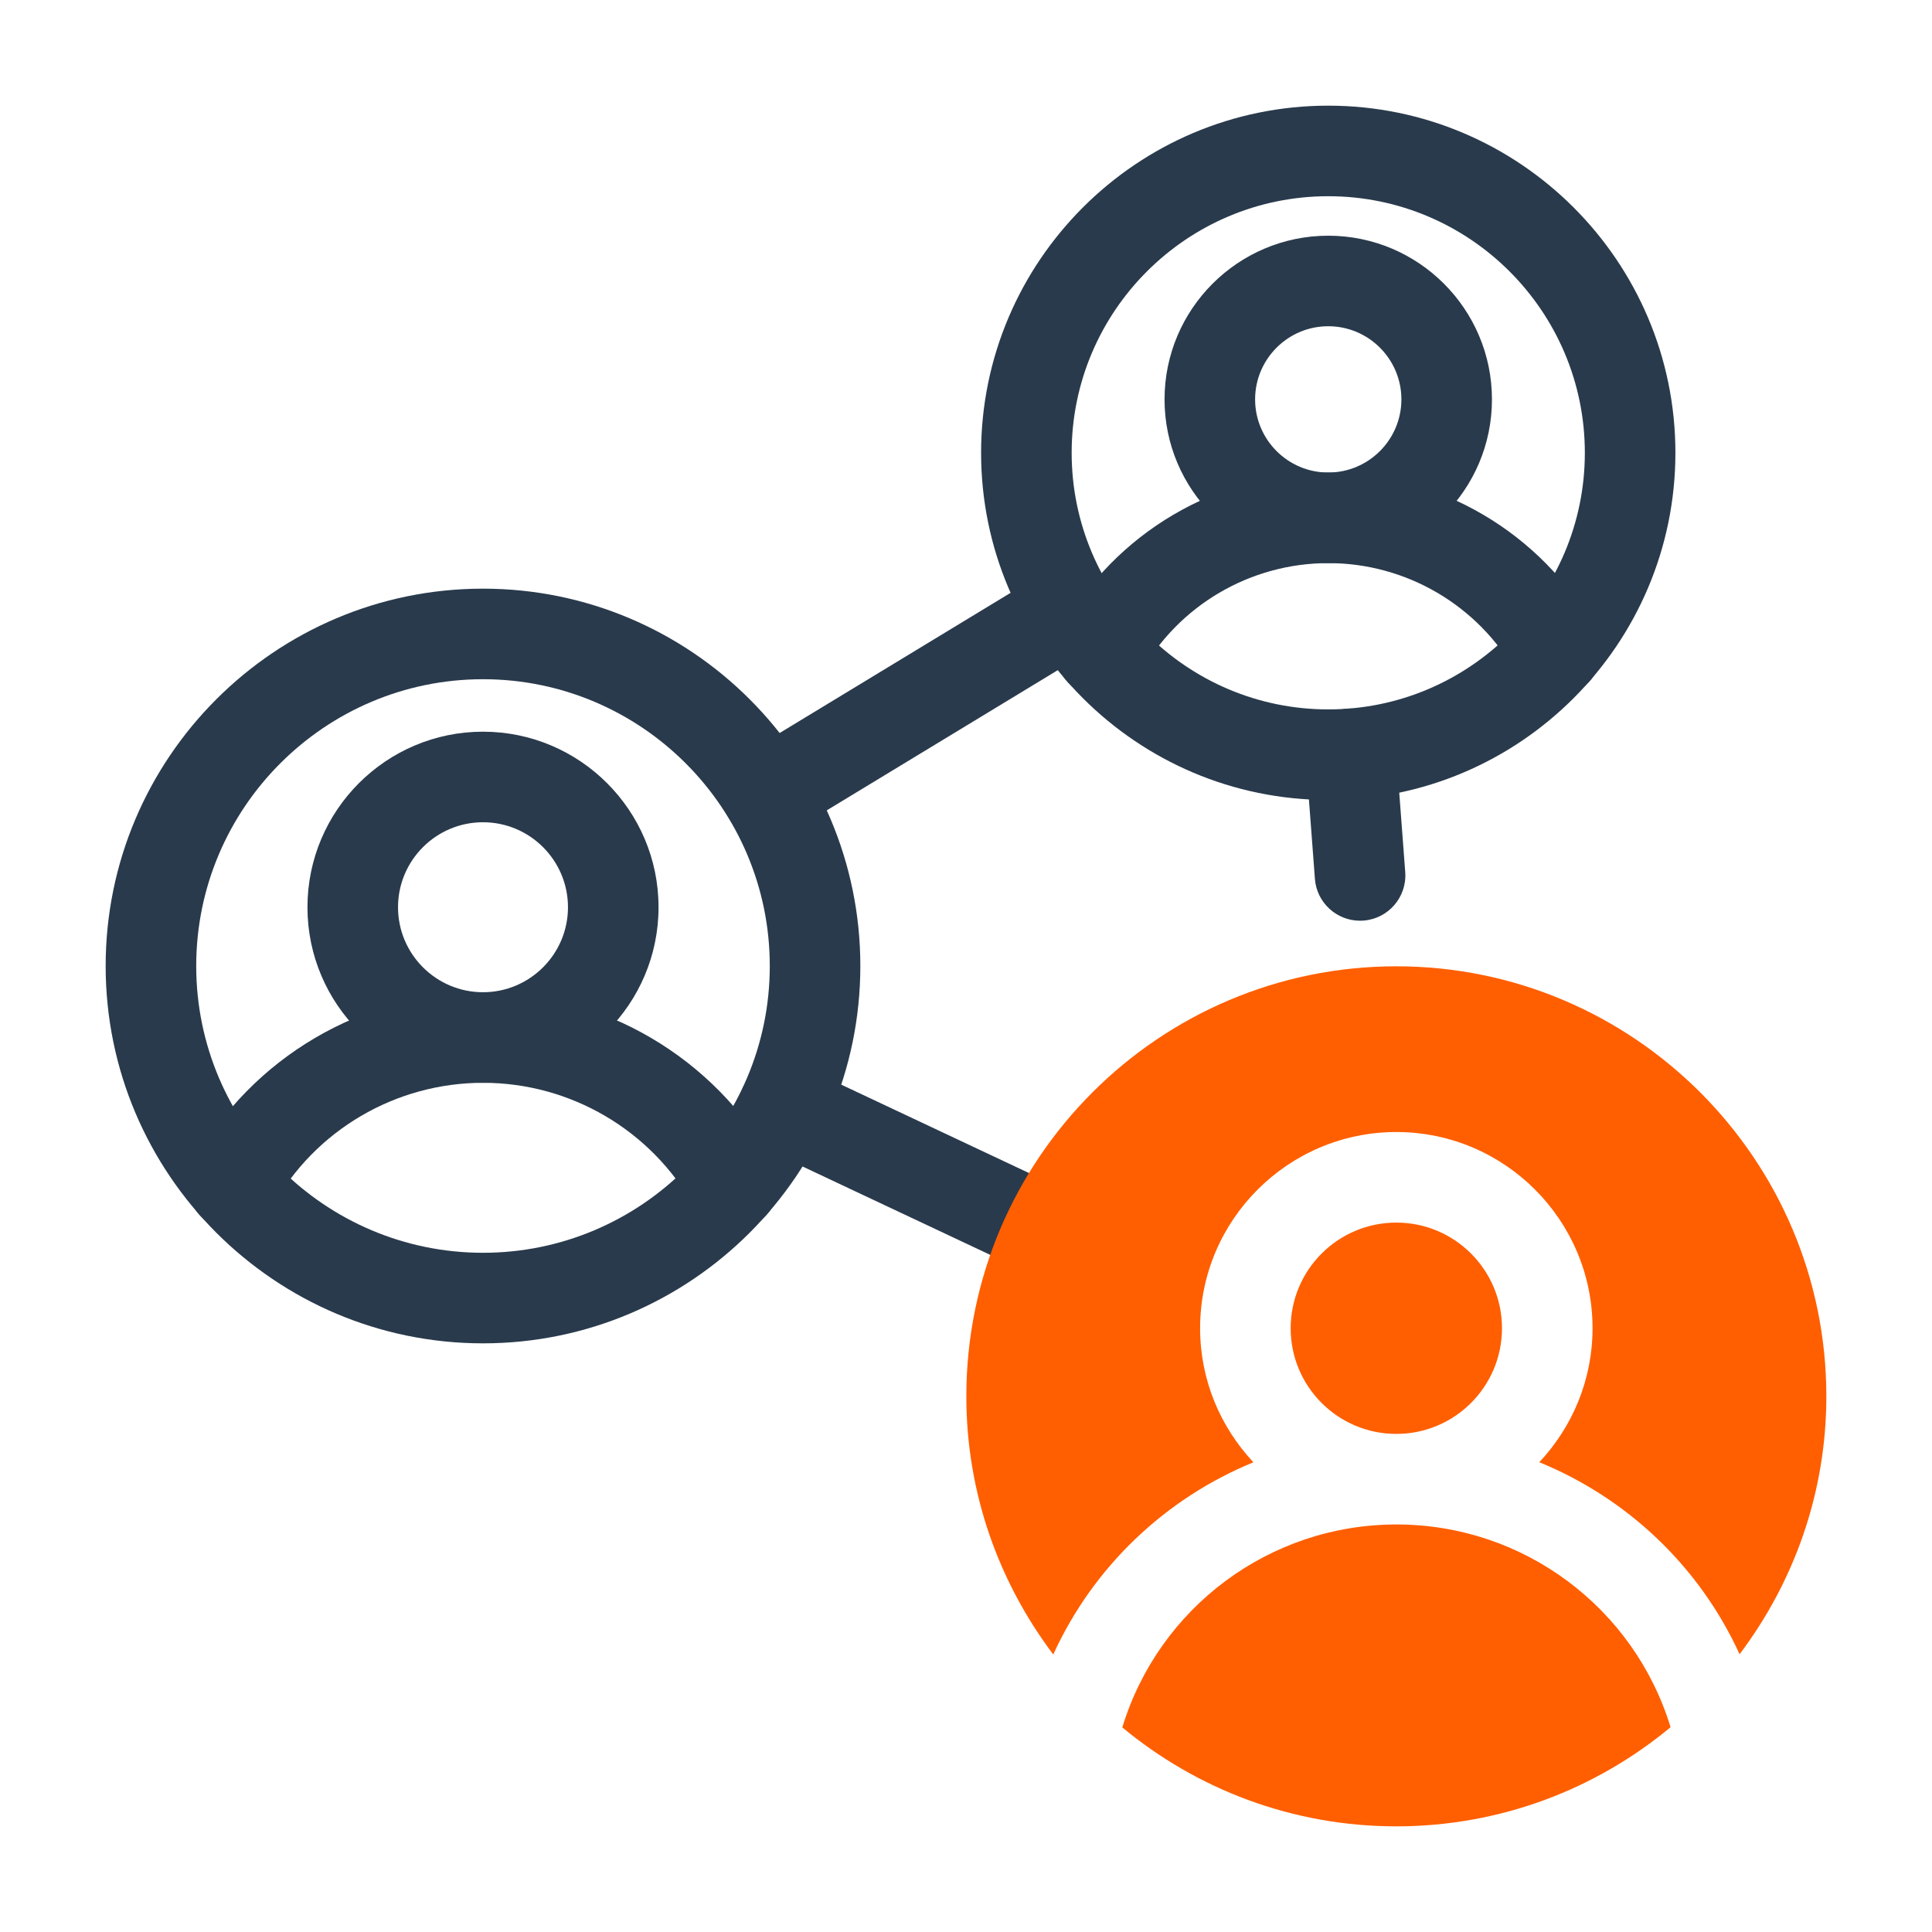 <svg id="Dypta" viewBox="0 0 64 64" xmlns="http://www.w3.org/2000/svg"><g fill="#293a4c"><path d="m25.411 27.79c-.507 0-1.001-.257-1.283-.722-.43-.708-.204-1.631.504-2.061l10.05-6.1c.706-.43 1.631-.205 2.061.504.43.708.204 1.631-.504 2.061l-10.05 6.1c-.243.147-.512.218-.777.218z"/><path d="m45.052 30.5c-.777 0-1.435-.6-1.494-1.387l-.304-4.03c-.062-.826.558-1.546 1.384-1.608.818-.061 1.546.557 1.608 1.383l.304 4.03c.062.826-.558 1.546-1.384 1.608-.038.003-.076.004-.114.004z"/><path d="m34.729 42.32c-.214 0-.432-.046-.638-.144l-8.771-4.13c-.75-.353-1.071-1.247-.719-1.996.354-.75 1.247-1.071 1.996-.718l8.771 4.13c.75.353 1.071 1.247.719 1.996-.256.543-.796.861-1.358.861z"/><path d="m16 44.5c-6.893 0-12.5-5.607-12.5-12.5s5.607-12.5 12.5-12.5 12.5 5.607 12.5 12.5-5.607 12.5-12.5 12.5zm0-22c-5.238 0-9.5 4.262-9.5 9.5s4.262 9.5 9.5 9.5 9.5-4.262 9.5-9.5-4.262-9.5-9.5-9.5z"/><path d="m7.718 40.738c-.247 0-.496-.061-.727-.189-.725-.402-.986-1.315-.584-2.04 1.931-3.479 5.608-5.64 9.598-5.64 3.977 0 7.653 2.156 9.595 5.626.404.723.146 1.637-.577 2.042-.721.404-1.636.146-2.042-.577-1.411-2.523-4.084-4.091-6.976-4.091-2.9 0-5.572 1.569-6.975 4.096-.274.494-.785.772-1.312.772z"/><path d="m16 35.869c-3.207 0-5.815-2.609-5.815-5.816 0-3.207 2.608-5.815 5.815-5.815s5.815 2.609 5.815 5.815c0 3.207-2.608 5.816-5.815 5.816zm0-8.631c-1.553 0-2.815 1.263-2.815 2.815 0 1.553 1.263 2.816 2.815 2.816s2.815-1.263 2.815-2.816c0-1.552-1.263-2.815-2.815-2.815z"/><path d="m44 26.5c-6.341 0-11.5-5.159-11.5-11.5s5.159-11.5 11.5-11.5 11.5 5.159 11.5 11.5-5.159 11.5-11.5 11.5zm0-20c-4.687 0-8.5 3.813-8.5 8.5s3.813 8.5 8.5 8.5 8.5-3.813 8.5-8.5-3.813-8.5-8.5-8.5z"/><path d="m36.471 23.08c-.246 0-.496-.061-.727-.189-.725-.401-.986-1.314-.584-2.039 1.778-3.206 5.167-5.198 8.844-5.198 3.664 0 7.053 1.987 8.842 5.185.405.723.146 1.637-.576 2.042-.721.405-1.637.146-2.041-.577-1.261-2.251-3.646-3.65-6.225-3.65-2.587 0-4.971 1.4-6.221 3.653-.273.494-.785.773-1.312.773z"/><path d="m44 18.654c-2.99 0-5.423-2.433-5.423-5.423s2.433-5.423 5.423-5.423 5.423 2.433 5.423 5.423-2.433 5.423-5.423 5.423zm0-7.847c-1.336 0-2.423 1.087-2.423 2.423s1.087 2.423 2.423 2.423 2.423-1.087 2.423-2.423-1.087-2.423-2.423-2.423z"/></g><path d="m41.522 48.441c-1.092-1.163-1.767-2.723-1.767-4.441 0-3.584 2.916-6.5 6.5-6.5s6.5 2.916 6.5 6.5c0 1.716-.674 3.275-1.764 4.438 2.921 1.194 5.309 3.458 6.635 6.361 1.796-2.384 2.874-5.337 2.874-8.544 0-7.854-6.391-14.245-14.245-14.245s-14.244 6.39-14.244 14.245c0 3.211 1.081 6.167 2.88 8.552 1.324-2.904 3.711-5.171 6.631-6.367z" fill="#ff5f00"/><path d="m46.26 50.5c-4.223 0-7.881 2.772-9.082 6.723 2.466 2.045 5.63 3.277 9.077 3.277 3.451 0 6.617-1.235 9.085-3.284-1.204-3.948-4.86-6.716-9.08-6.716z" fill="#ff5f00"/><circle cx="46.255" cy="44" fill="#ff5f00" r="3.5"/></svg>